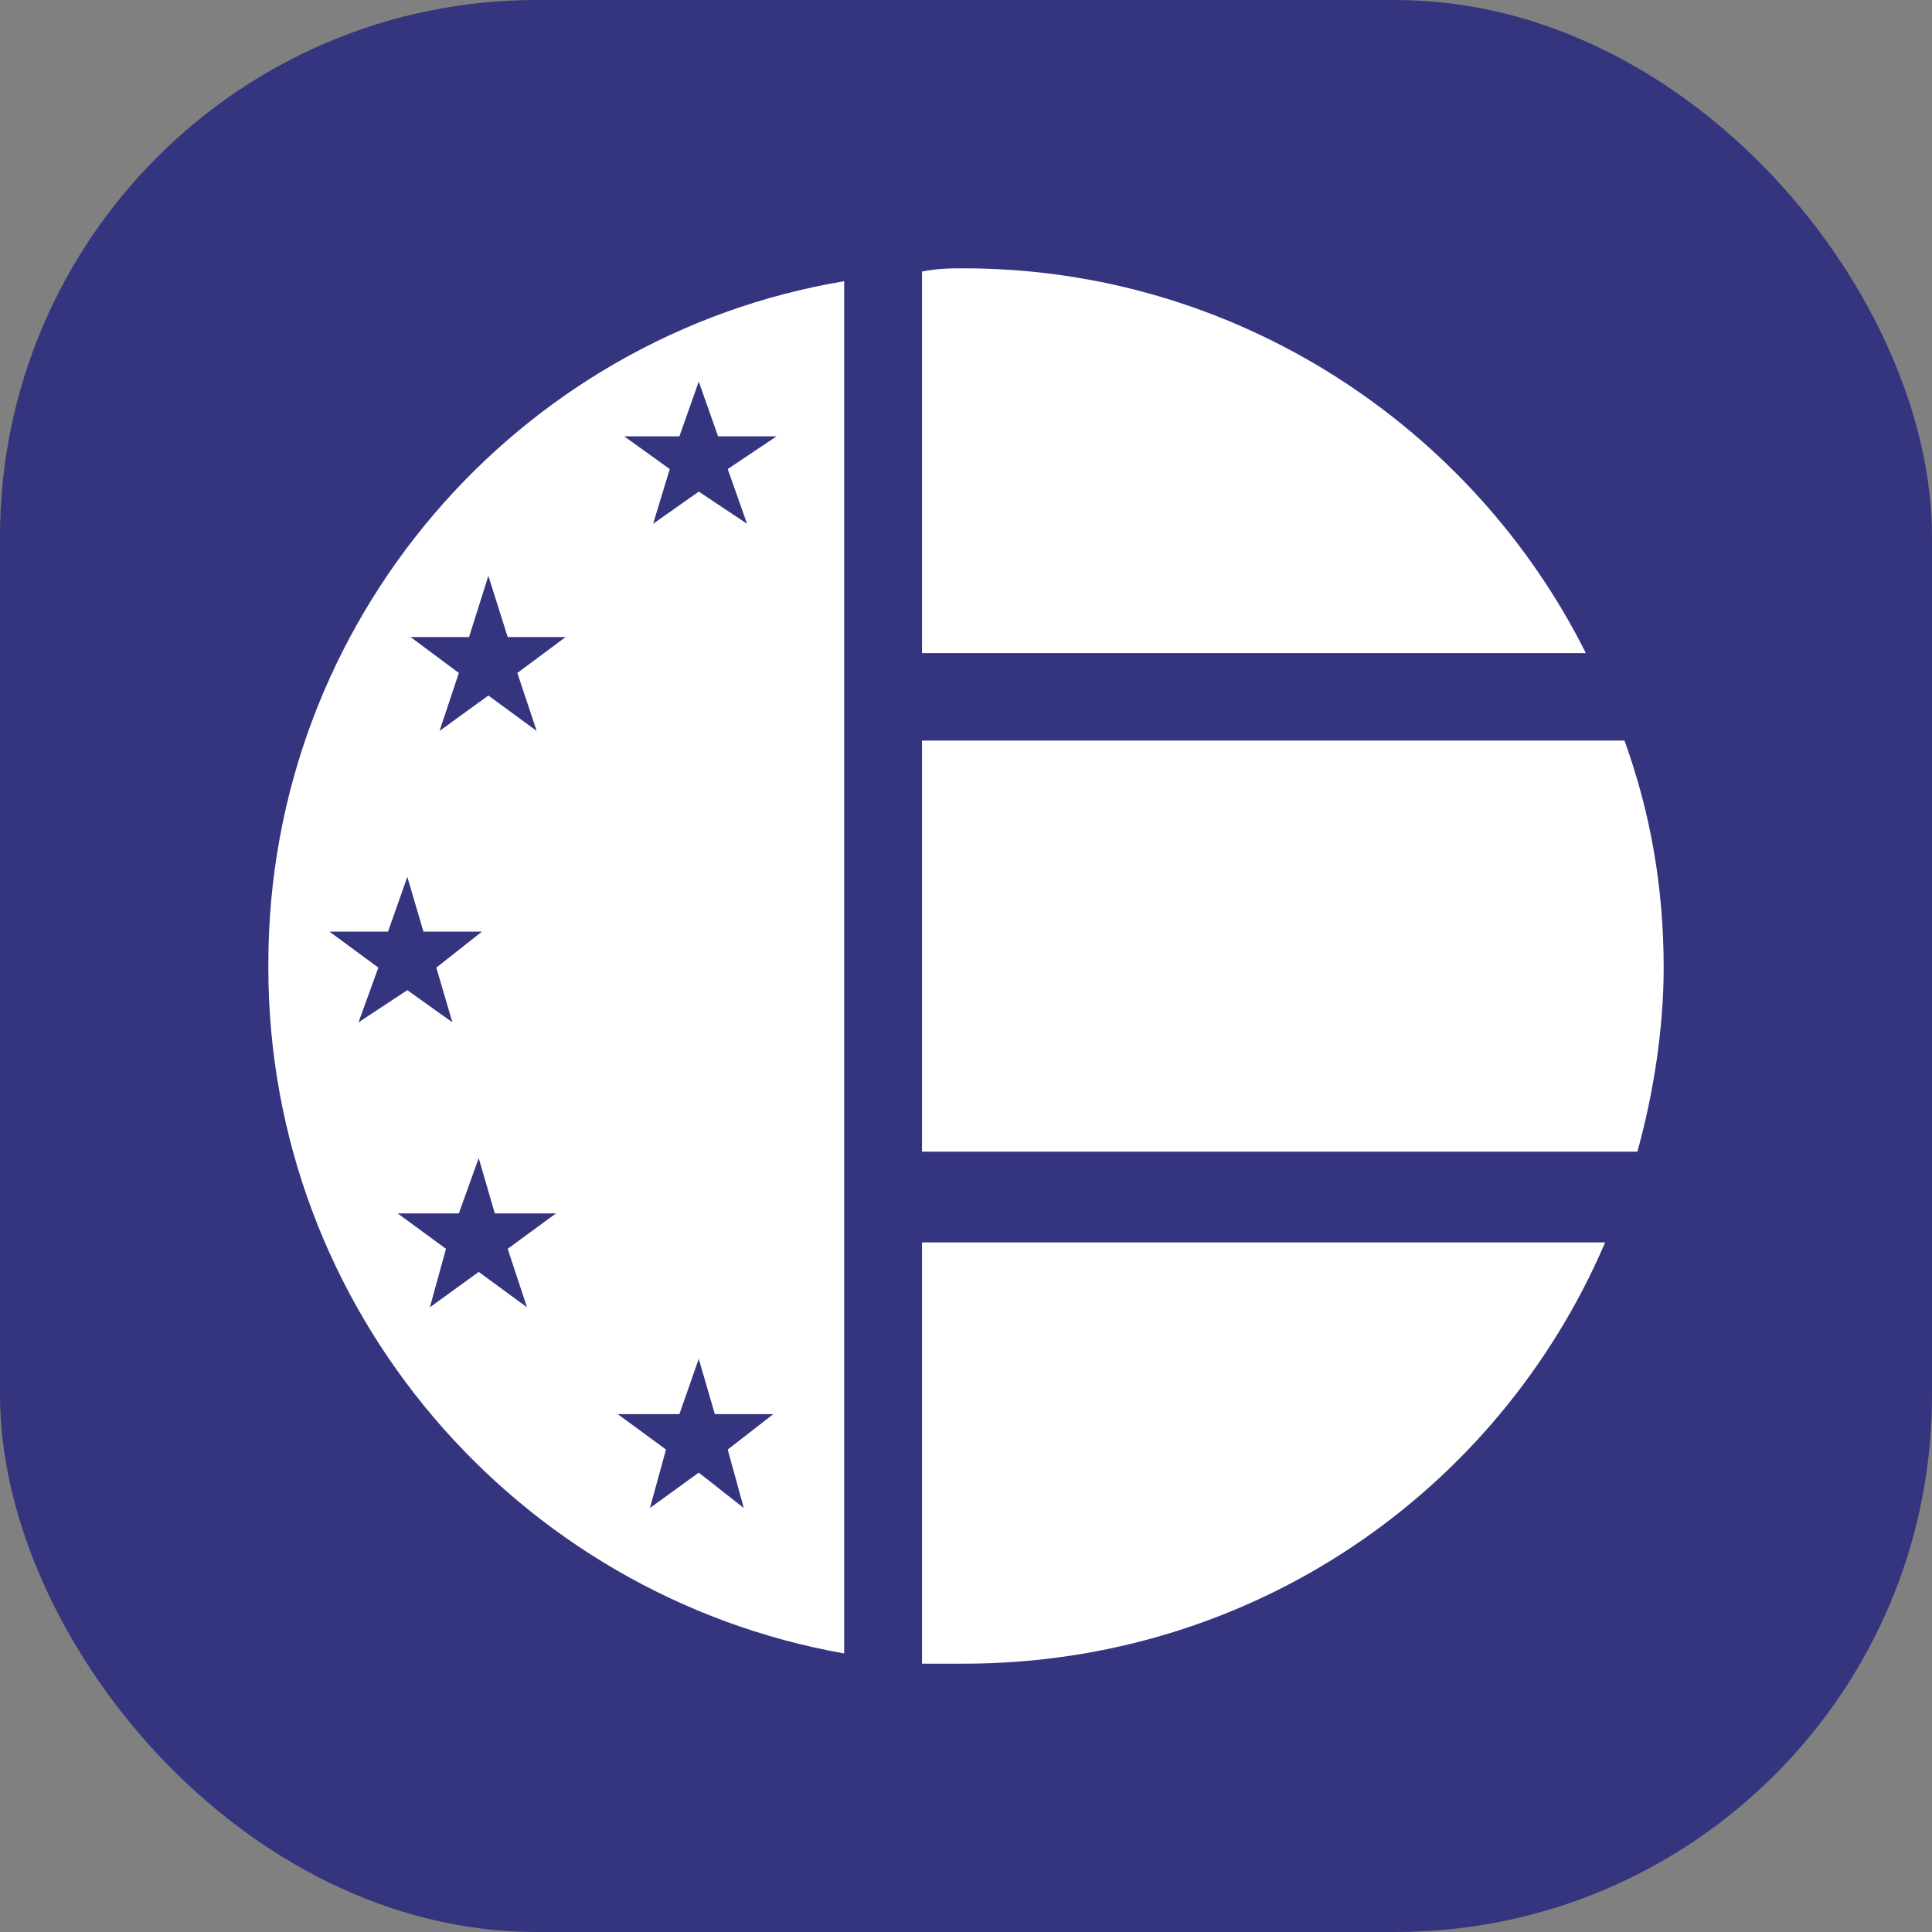 <svg width="48" height="48" viewBox="0 0 36 36" fill="none" xmlns="http://www.w3.org/2000/svg" xmlns:xlink="http://www.w3.org/1999/xlink">
	<rect x="0" y="0" width="36" height="36" fill="#808080" stroke="none"/>
	<defs>
		<clipPath id="clip72_16">
			<rect id="euro" rx="10" width="36" height="36" fill="white" fill-opacity="0"/>
		</clipPath>
	</defs>
	<rect id="euro" rx="10" width="36" height="36" fill="#35347E" fill-opacity="1"/>
	<g clip-path="url(#clip72_16)">
		<path id="Vector" d="M17.18 31L17.18 23.15L17.24 23.15L29.91 23.15C27.92 27.8 23.33 31 17.96 31C17.72 31 17.48 31 17.18 31ZM5 17.96L5 18.03C5 24.42 9.64 29.73 15.73 30.81L15.73 5.24C9.64 6.26 5 11.57 5 17.96ZM30.51 21.46L17.18 21.46L17.18 13.8L30.27 13.8C30.75 15.13 31 16.52 31 18.03C31 19.17 30.81 20.38 30.51 21.46ZM29.55 12.17L17.18 12.17L17.18 5.06C17.48 5 17.72 5 17.96 5C23.03 5 27.44 7.95 29.55 12.17ZM7.47 22.61L8.55 22.61L8.92 21.58L9.22 22.61L10.36 22.61L9.46 23.27L9.82 24.36L8.92 23.7L8.01 24.36L8.31 23.27L7.41 22.61L7.47 22.61ZM6.14 17.36L7.23 17.36L7.59 16.34L7.89 17.36L8.98 17.36L8.13 18.03L8.43 19.05L7.59 18.45L6.68 19.05L7.05 18.03L6.14 17.36ZM7.65 11.87L8.74 11.87L9.1 10.73L9.46 11.87L10.54 11.87L9.64 12.54L10 13.62L9.1 12.96L8.19 13.62L8.55 12.54L7.65 11.87ZM11.63 8.13L12.66 8.13L13.02 7.11L13.38 8.13L14.47 8.13L13.56 8.74L13.92 9.76L13.02 9.16L12.17 9.76L12.48 8.74L11.63 8.13ZM11.51 26.35L12.66 26.35L13.02 25.32L13.32 26.35L14.41 26.35L13.56 27.01L13.86 28.1L13.02 27.44L12.11 28.1L12.41 27.01L11.51 26.35Z" fill="#FFFFFF" fill-opacity="1" fill-rule="nonzero"/>
	</g>
</svg>
